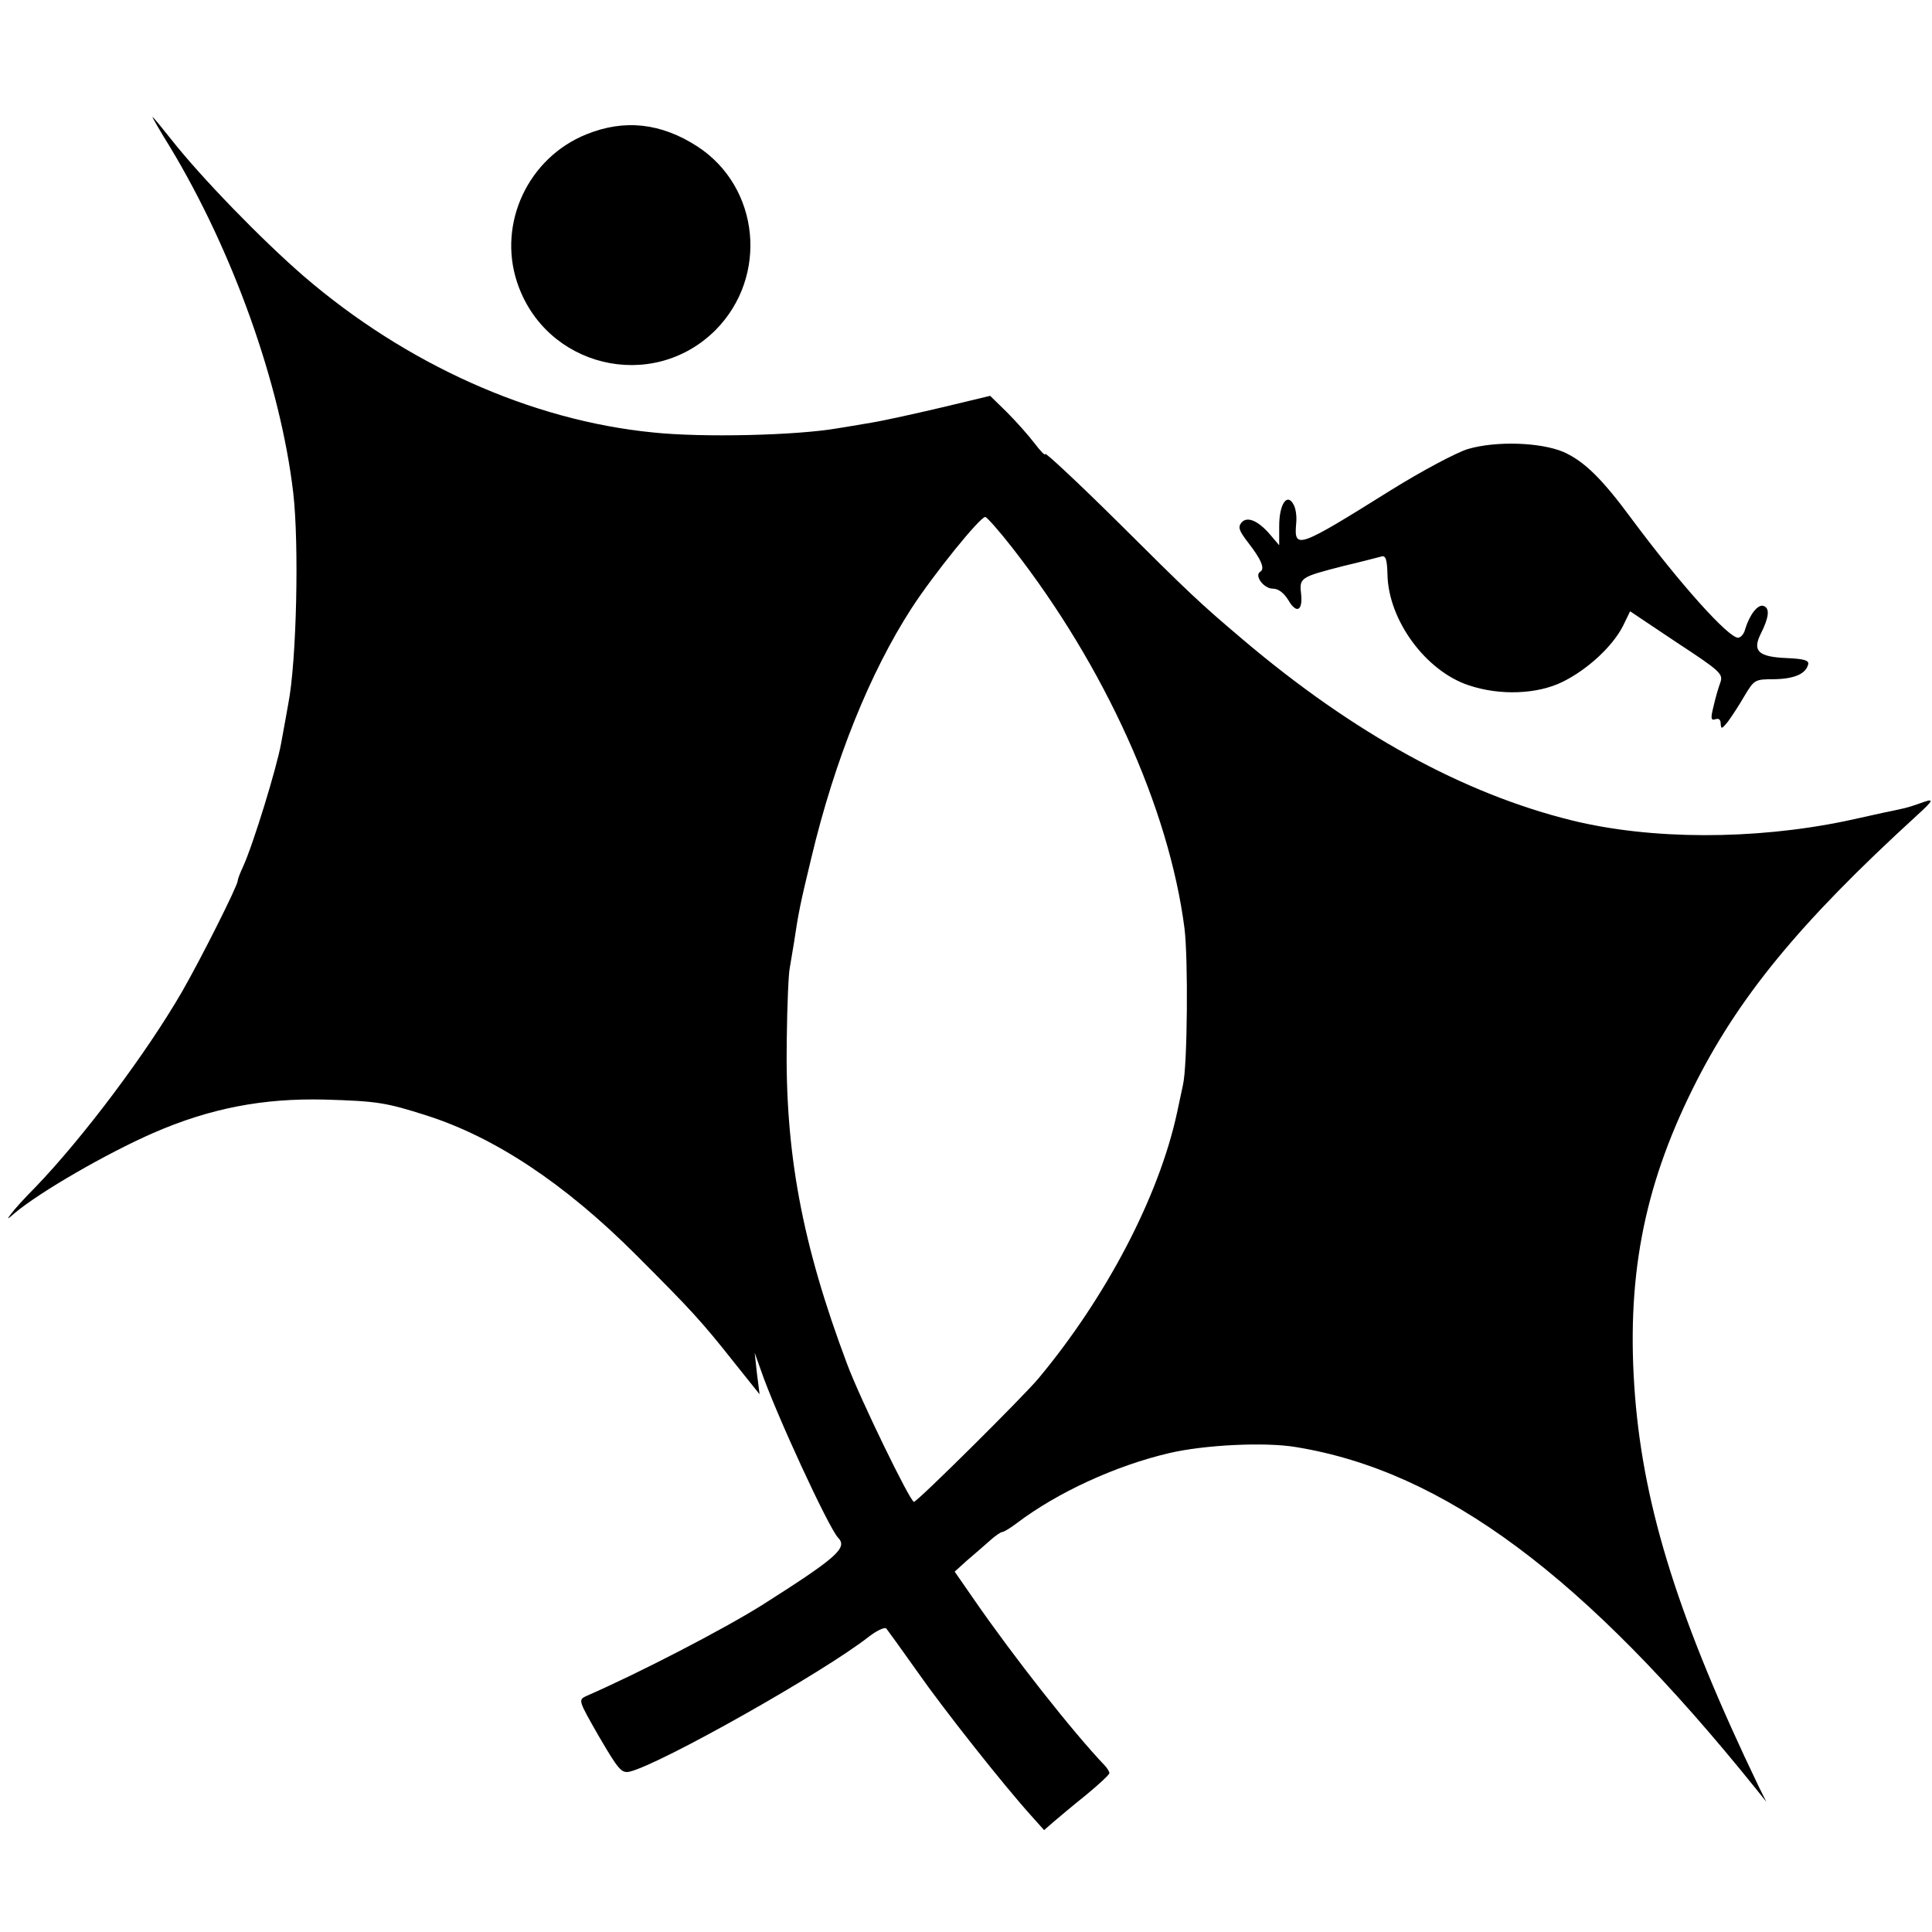 <?xml version="1.0" standalone="no"?>
<!DOCTYPE svg PUBLIC "-//W3C//DTD SVG 20010904//EN"
 "http://www.w3.org/TR/2001/REC-SVG-20010904/DTD/svg10.dtd">
<svg version="1.0" xmlns="http://www.w3.org/2000/svg"
 width="512pt" height="512pt" viewBox="0 0 512 512"
 preserveAspectRatio="xMidYMid meet">
<g transform="translate(0,512) scale(0.1,-0.1)"
fill="#000000" stroke="none">
<path d="M452 4728 c165 -274 291 -625 325 -913 16 -137 9 -448 -13 -560 -3
-18 -11 -61 -19 -105 -12 -66 -74 -268 -101 -327 -8 -17 -14 -33 -14 -37 0
-13 -97 -206 -147 -293 -94 -163 -262 -387 -389 -519 -27 -27 -56 -59 -64 -70
-13 -17 -12 -17 10 2 67 56 242 157 365 211 151 66 292 93 455 89 140 -4 163
-8 270 -42 182 -58 367 -181 555 -369 146 -146 174 -176 264 -290 l64 -80 -7
55 -6 55 16 -45 c39 -114 180 -419 205 -445 26 -27 -2 -52 -202 -179 -104 -65
-326 -180 -466 -241 -21 -10 -20 -12 35 -108 51 -87 59 -97 81 -92 82 20 515
264 634 358 21 16 42 26 46 21 4 -5 41 -56 82 -114 69 -99 228 -300 302 -382
l34 -38 24 21 c13 11 52 44 87 72 34 28 62 54 62 58 0 4 -6 14 -13 21 -83 87
-240 286 -345 438 l-52 75 32 29 c18 15 45 39 60 52 14 13 30 24 34 24 4 0 21
10 38 23 108 82 263 153 404 186 93 22 255 30 337 16 392 -64 764 -341 1218
-905 l28 -35 -20 40 c-210 437 -304 734 -328 1035 -24 307 21 549 153 815 119
240 281 438 594 724 47 43 48 47 5 31 -14 -5 -36 -12 -48 -14 -12 -3 -33 -7
-47 -10 -59 -13 -76 -17 -100 -22 -242 -50 -514 -50 -725 2 -287 71 -577 230
-870 478 -117 99 -142 123 -332 312 -106 105 -193 186 -193 181 0 -6 -13 8
-29 29 -16 21 -49 58 -73 82 l-44 43 -125 -30 c-68 -16 -153 -35 -189 -41 -36
-6 -76 -13 -90 -15 -109 -19 -359 -25 -490 -11 -323 32 -654 181 -925 414
-112 97 -272 262 -350 361 -27 34 -49 61 -51 61 -1 0 20 -37 48 -82z m2231
-1060 c245 -314 415 -690 456 -1008 10 -79 8 -364 -4 -415 -3 -16 -11 -50 -16
-75 -48 -221 -187 -487 -367 -703 -40 -48 -321 -327 -330 -327 -10 0 -144 276
-177 365 -120 319 -165 562 -160 860 1 94 5 179 8 190 2 11 7 41 11 66 12 80
16 101 46 225 62 261 156 492 265 661 59 91 182 243 196 243 4 0 37 -37 72
-82z"/>
<path d="M1554 4764 c-154 -62 -235 -235 -184 -391 74 -226 358 -295 526 -128
141 142 118 379 -48 487 -96 62 -193 73 -294 32z"/>
<path d="M3890 3930 c-30 -9 -122 -58 -204 -109 -248 -155 -257 -158 -251 -88
2 18 -1 40 -7 50 -17 32 -38 1 -38 -57 l0 -51 -23 27 c-32 38 -62 51 -77 33
-10 -12 -6 -22 17 -52 35 -45 46 -70 33 -78 -17 -10 9 -45 33 -45 15 0 29 -11
41 -30 22 -38 39 -29 34 17 -5 42 -1 44 112 73 47 11 92 23 100 25 12 4 16 -6
17 -49 3 -120 101 -254 215 -292 83 -28 182 -24 249 9 65 32 132 93 160 148
l19 39 124 -83 c116 -76 123 -83 115 -106 -5 -13 -13 -41 -18 -63 -8 -32 -7
-38 5 -34 9 3 14 -1 14 -12 1 -15 3 -14 18 4 9 12 29 42 44 68 27 45 28 46 80
46 53 1 84 14 90 40 2 10 -12 14 -56 16 -75 3 -92 18 -71 62 23 45 26 70 9 76
-15 6 -37 -22 -49 -61 -3 -13 -12 -23 -19 -23 -26 0 -155 144 -282 315 -79
107 -125 152 -180 177 -61 26 -179 30 -254 8z"/>
</g>
</svg>
